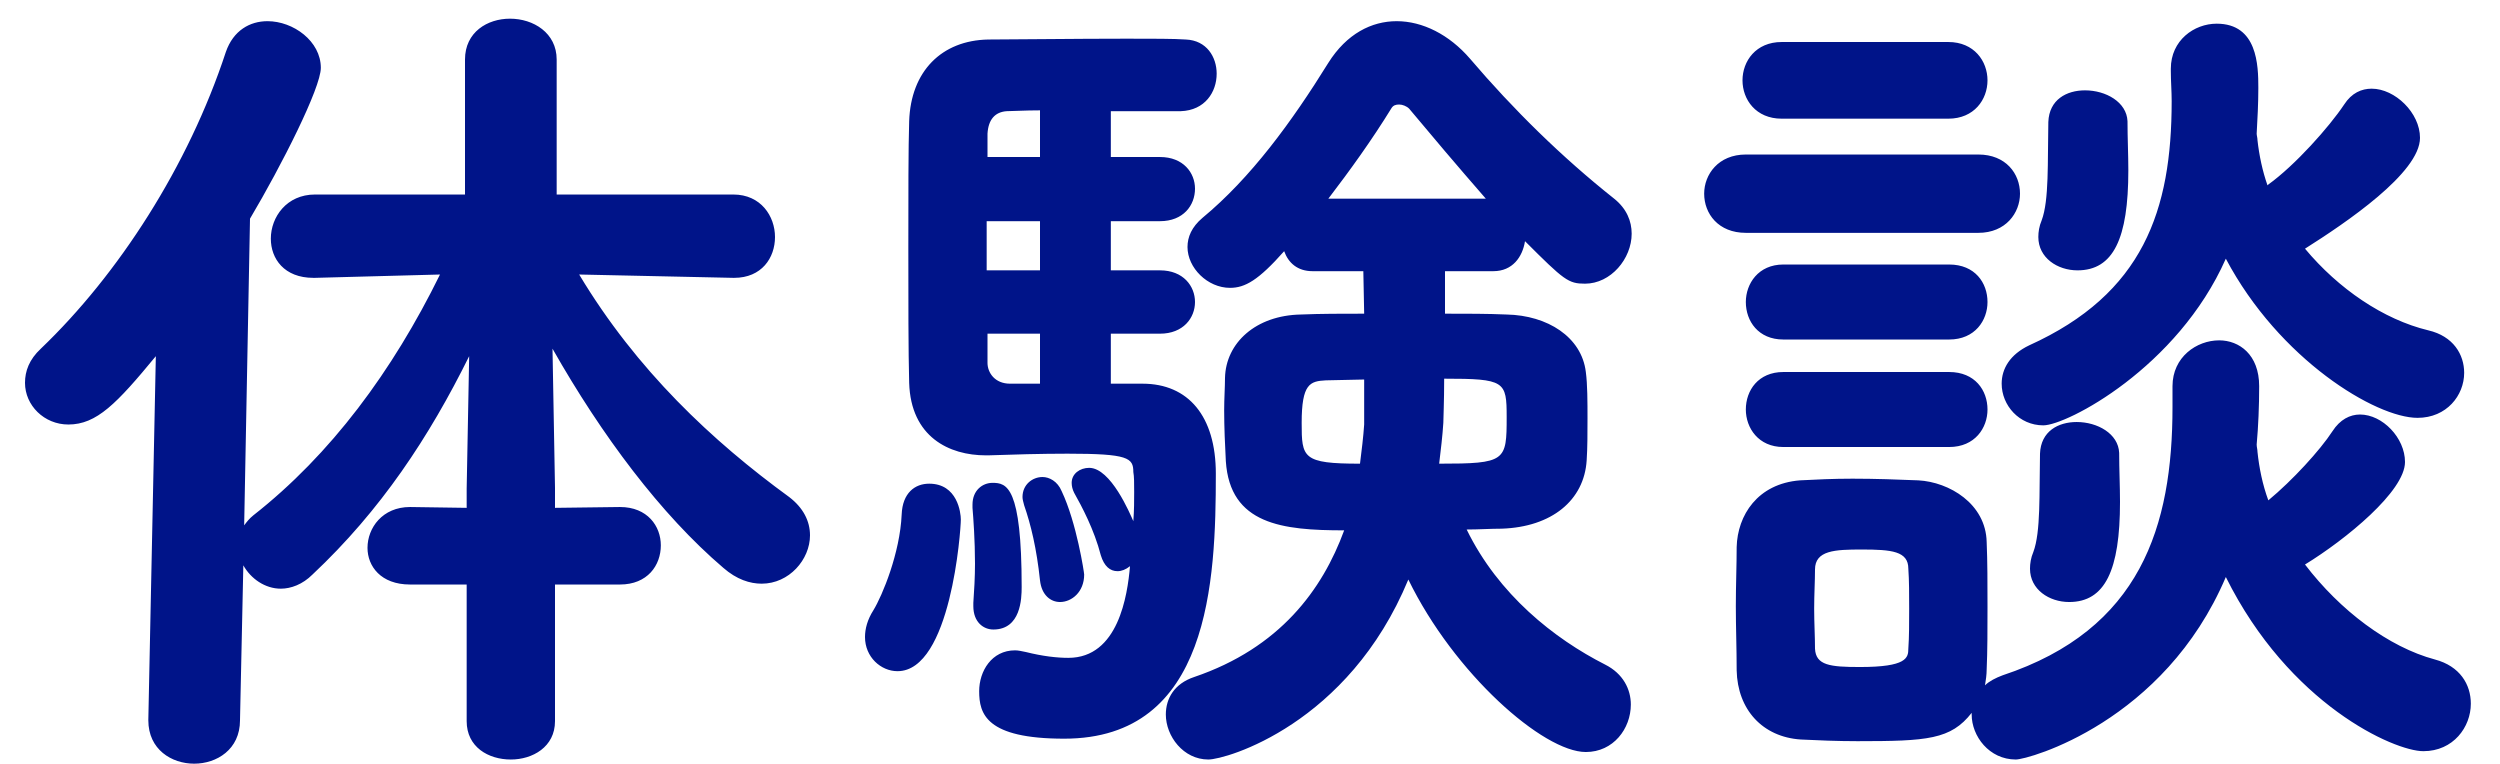 <svg width="72" height="22" viewBox="0 0 72 22" fill="none" xmlns="http://www.w3.org/2000/svg">
<path d="M17.856 16.834H15.984V20.77C15.984 21.514 15.336 21.874 14.712 21.874C14.064 21.874 13.44 21.514 13.44 20.77V16.834H11.808C10.968 16.834 10.584 16.306 10.584 15.778C10.584 15.202 11.016 14.602 11.808 14.602L13.44 14.626V14.074L13.512 10.258C12.36 12.586 10.968 14.698 9 16.546C8.712 16.834 8.376 16.954 8.088 16.954C7.632 16.954 7.224 16.666 7.008 16.282L6.912 20.746C6.912 21.586 6.24 21.994 5.592 21.994C4.944 21.994 4.272 21.586 4.272 20.746V20.722L4.488 10.258C3.36 11.626 2.784 12.226 1.968 12.226C1.272 12.226 0.72 11.674 0.72 11.026C0.72 10.69 0.84 10.354 1.176 10.042C3.408 7.906 5.424 4.786 6.504 1.498C6.72 0.874 7.2 0.61 7.704 0.61C8.448 0.61 9.24 1.186 9.24 1.954C9.24 2.53 8.112 4.762 7.2 6.298L7.032 15.13C7.104 15.034 7.176 14.938 7.296 14.842C9.528 13.09 11.304 10.69 12.672 7.906L9.072 8.002H9.024C8.184 8.002 7.8 7.45 7.8 6.874C7.8 6.25 8.256 5.602 9.072 5.602H13.392V1.714C13.392 0.922 14.04 0.538 14.688 0.538C15.36 0.538 16.032 0.946 16.032 1.714V5.602H21.12C21.912 5.602 22.32 6.226 22.32 6.826C22.32 7.426 21.936 8.002 21.144 8.002H21.12L16.68 7.906C18.336 10.666 20.52 12.706 22.728 14.314C23.136 14.626 23.328 15.01 23.328 15.418C23.328 16.114 22.728 16.81 21.936 16.81C21.6 16.81 21.216 16.69 20.832 16.354C19.032 14.818 17.328 12.538 15.912 10.042L15.984 14.05V14.626L17.856 14.602C18.648 14.602 19.032 15.154 19.032 15.706C19.032 16.282 18.648 16.834 17.856 16.834ZM43.008 7.81H41.616V9.034C42.24 9.034 42.84 9.034 43.392 9.058C44.568 9.082 45.552 9.706 45.672 10.714C45.72 11.074 45.72 11.578 45.72 12.058C45.72 12.466 45.72 12.898 45.696 13.258C45.624 14.41 44.688 15.178 43.248 15.226C42.936 15.226 42.576 15.25 42.24 15.25C43.152 17.122 44.76 18.394 46.224 19.138C46.752 19.402 46.968 19.858 46.968 20.29C46.968 20.986 46.464 21.658 45.672 21.658C44.448 21.658 41.88 19.402 40.56 16.69C38.832 20.866 35.304 21.874 34.8 21.874C34.08 21.874 33.576 21.202 33.576 20.578C33.576 20.122 33.816 19.69 34.392 19.498C36.864 18.658 38.088 16.978 38.712 15.274C36.936 15.274 35.424 15.106 35.304 13.282C35.28 12.826 35.256 12.298 35.256 11.818C35.256 11.482 35.28 11.146 35.28 10.882C35.304 9.874 36.168 9.082 37.464 9.058C38.04 9.034 38.664 9.034 39.288 9.034L39.264 7.81H37.8C37.368 7.81 37.104 7.57 36.984 7.234C36.24 8.074 35.856 8.29 35.424 8.29C34.776 8.29 34.2 7.714 34.2 7.114C34.2 6.826 34.32 6.538 34.632 6.274C36.024 5.122 37.2 3.514 38.256 1.81C38.784 0.97 39.504 0.61 40.224 0.61C40.968 0.61 41.736 0.994 42.336 1.69C43.584 3.154 44.976 4.522 46.488 5.722C46.848 6.01 46.992 6.37 46.992 6.73C46.992 7.45 46.392 8.17 45.648 8.17C45.168 8.17 45.048 8.074 43.92 6.946C43.848 7.402 43.56 7.81 43.008 7.81ZM31.992 11.05H32.904C34.224 11.05 35.016 11.986 35.016 13.642C35.016 16.738 34.848 21.274 30.648 21.274C28.392 21.274 28.2 20.554 28.2 19.906C28.2 19.33 28.56 18.73 29.232 18.73C29.328 18.73 29.424 18.754 29.544 18.778C30.024 18.898 30.432 18.946 30.768 18.946C32.208 18.946 32.472 17.146 32.544 16.306C32.424 16.402 32.304 16.45 32.184 16.45C31.968 16.45 31.8 16.306 31.704 15.994C31.512 15.25 31.152 14.578 30.936 14.194C30.888 14.098 30.864 14.002 30.864 13.906C30.864 13.642 31.104 13.474 31.368 13.474C31.992 13.474 32.544 14.794 32.64 15.01C32.664 14.698 32.664 14.41 32.664 14.17C32.664 13.93 32.664 13.714 32.64 13.594C32.64 13.186 32.496 13.066 30.744 13.066C29.976 13.066 29.16 13.09 28.464 13.114H28.392C27.336 13.114 26.232 12.586 26.184 11.026C26.16 10.138 26.16 8.626 26.16 7.138C26.16 5.674 26.16 4.234 26.184 3.49C26.232 2.05 27.12 1.162 28.464 1.138C29.136 1.138 30.984 1.114 32.448 1.114C33.192 1.114 33.816 1.114 34.152 1.138C34.752 1.162 35.04 1.642 35.04 2.122C35.04 2.65 34.704 3.178 34.008 3.202H31.992V4.522H33.408C34.08 4.522 34.416 4.978 34.416 5.434C34.416 5.914 34.08 6.37 33.408 6.37H31.992V7.786H33.408C34.08 7.786 34.416 8.242 34.416 8.698C34.416 9.154 34.08 9.61 33.408 9.61H31.992V11.05ZM25.848 19.33C25.368 19.33 24.912 18.922 24.912 18.346C24.912 18.106 24.984 17.842 25.152 17.578C25.416 17.146 25.92 15.922 25.968 14.818C25.992 14.194 26.352 13.93 26.76 13.93C27.576 13.93 27.672 14.77 27.672 14.962C27.672 15.274 27.384 19.33 25.848 19.33ZM38.256 5.722H42.792C41.976 4.786 41.184 3.85 40.584 3.13C40.512 3.058 40.392 3.01 40.296 3.01C40.2 3.01 40.128 3.034 40.08 3.106C39.504 4.042 38.88 4.906 38.256 5.722ZM28.608 18.13C28.32 18.13 28.032 17.914 28.032 17.458V17.362C28.056 17.026 28.08 16.618 28.08 16.234C28.08 15.562 28.032 14.914 28.008 14.626V14.53C28.008 14.122 28.296 13.906 28.584 13.906C28.992 13.906 29.424 14.002 29.424 16.906C29.424 17.242 29.4 18.13 28.608 18.13ZM41.592 10.906C41.592 11.554 41.568 12.082 41.568 12.178C41.544 12.562 41.496 12.946 41.448 13.354C43.368 13.354 43.392 13.282 43.392 12.01C43.392 10.978 43.344 10.906 41.592 10.906ZM30.528 17.338C30.264 17.338 30 17.146 29.952 16.714C29.856 15.802 29.688 15.106 29.496 14.554C29.472 14.458 29.448 14.386 29.448 14.314C29.448 13.954 29.736 13.738 30.024 13.738C30.216 13.738 30.456 13.858 30.576 14.146C31.008 15.058 31.224 16.498 31.224 16.546C31.224 17.05 30.864 17.338 30.528 17.338ZM39.288 12.226V10.93L38.184 10.954C37.728 10.978 37.488 11.05 37.488 12.178C37.488 13.186 37.512 13.354 39.168 13.354C39.216 12.97 39.264 12.586 39.288 12.226ZM29.952 7.786V6.37H28.416V7.786H29.952ZM29.952 11.05V9.61H28.44V10.45C28.44 10.738 28.656 11.05 29.088 11.05H29.952ZM29.952 4.522V3.178C29.52 3.178 29.16 3.202 28.992 3.202C28.656 3.226 28.464 3.442 28.44 3.85V4.522H29.952ZM64.104 16.618C62.328 20.794 58.416 21.874 58.056 21.874C57.288 21.874 56.784 21.202 56.784 20.578V20.53C56.184 21.298 55.512 21.346 53.496 21.346C52.92 21.346 52.344 21.322 51.864 21.298C50.76 21.226 50.04 20.434 50.016 19.306C50.016 18.682 49.992 18.058 49.992 17.458C49.992 16.858 50.016 16.282 50.016 15.754C50.04 14.842 50.616 13.93 51.84 13.834C52.296 13.81 52.8 13.786 53.352 13.786C54 13.786 54.672 13.81 55.248 13.834C56.136 13.882 57.192 14.506 57.216 15.61C57.24 16.162 57.24 16.834 57.24 17.482C57.24 18.106 57.24 18.754 57.216 19.282C57.216 19.426 57.192 19.594 57.168 19.738C57.288 19.618 57.48 19.522 57.672 19.45C61.656 18.13 62.568 15.154 62.568 11.722V11.122C62.568 10.282 63.264 9.802 63.912 9.802C64.488 9.802 65.064 10.21 65.064 11.122C65.064 11.698 65.04 12.274 64.992 12.802C64.992 12.874 65.016 12.946 65.016 13.018C65.064 13.474 65.16 13.954 65.328 14.41C66.024 13.834 66.816 12.97 67.176 12.418C67.392 12.082 67.68 11.938 67.968 11.938C68.616 11.938 69.264 12.61 69.264 13.306C69.264 14.146 67.56 15.538 66.384 16.258C67.392 17.578 68.784 18.634 70.128 18.994C70.848 19.186 71.16 19.714 71.16 20.266C71.16 20.938 70.656 21.634 69.792 21.634C68.952 21.634 65.928 20.29 64.104 16.618ZM65.304 5.338L65.328 5.314C66.096 4.762 67.08 3.658 67.512 3.01C67.728 2.674 68.016 2.554 68.304 2.554C68.976 2.554 69.696 3.25 69.696 3.97C69.696 4.978 67.56 6.418 66.384 7.162C67.344 8.314 68.64 9.202 69.936 9.514C70.656 9.682 70.968 10.21 70.968 10.738C70.968 11.386 70.464 12.034 69.624 12.034C68.424 12.034 65.64 10.354 64.104 7.45C62.712 10.594 59.52 12.25 58.848 12.25C58.152 12.25 57.648 11.674 57.648 11.05C57.648 10.618 57.888 10.21 58.44 9.946C61.728 8.458 62.544 6.058 62.544 2.914C62.544 2.626 62.52 2.338 62.52 2.05V1.978C62.52 1.162 63.192 0.682 63.84 0.682C65.016 0.682 65.04 1.882 65.04 2.53C65.04 2.986 65.016 3.418 64.992 3.85C64.992 3.898 65.016 3.97 65.016 4.042C65.064 4.474 65.16 4.93 65.304 5.338ZM56.976 6.706H50.28C49.488 6.706 49.08 6.154 49.08 5.578C49.08 5.026 49.488 4.45 50.28 4.45H56.976C57.768 4.45 58.176 5.002 58.176 5.578C58.176 6.13 57.768 6.706 56.976 6.706ZM56.112 3.418H51.312C50.568 3.418 50.184 2.866 50.184 2.314C50.184 1.762 50.568 1.21 51.312 1.21H56.112C56.856 1.21 57.24 1.762 57.24 2.314C57.24 2.866 56.856 3.418 56.112 3.418ZM56.136 9.778H51.36C50.64 9.778 50.28 9.25 50.28 8.698C50.28 8.17 50.64 7.618 51.36 7.618H56.136C56.88 7.618 57.24 8.146 57.24 8.698C57.24 9.226 56.88 9.778 56.136 9.778ZM56.136 12.874H51.36C50.64 12.874 50.28 12.322 50.28 11.794C50.28 11.242 50.64 10.714 51.36 10.714H56.136C56.88 10.714 57.24 11.242 57.24 11.794C57.24 12.322 56.88 12.874 56.136 12.874ZM59.832 7.786C59.256 7.786 58.704 7.426 58.704 6.826C58.704 6.682 58.728 6.514 58.8 6.346C59.016 5.77 58.968 4.666 58.992 3.514C59.016 2.866 59.52 2.602 60.048 2.602C60.648 2.602 61.248 2.938 61.272 3.49C61.272 3.97 61.296 4.45 61.296 4.906C61.296 6.874 60.864 7.786 59.832 7.786ZM59.592 17.338C59.016 17.338 58.464 16.978 58.464 16.378C58.464 16.234 58.488 16.066 58.56 15.898C58.776 15.322 58.728 14.218 58.752 13.066C58.776 12.418 59.28 12.154 59.808 12.154C60.408 12.154 61.008 12.49 61.032 13.042C61.032 13.522 61.056 14.002 61.056 14.458C61.056 16.426 60.624 17.338 59.592 17.338ZM54.96 18.682C54.984 18.346 54.984 17.938 54.984 17.53C54.984 17.122 54.984 16.714 54.96 16.378C54.96 15.874 54.48 15.826 53.616 15.826C52.848 15.826 52.272 15.85 52.272 16.402C52.272 16.738 52.248 17.122 52.248 17.53C52.248 17.938 52.272 18.322 52.272 18.682C52.296 19.162 52.704 19.21 53.568 19.21C54.912 19.21 54.96 18.946 54.96 18.682Z" fill="#001489"/>
</svg>
